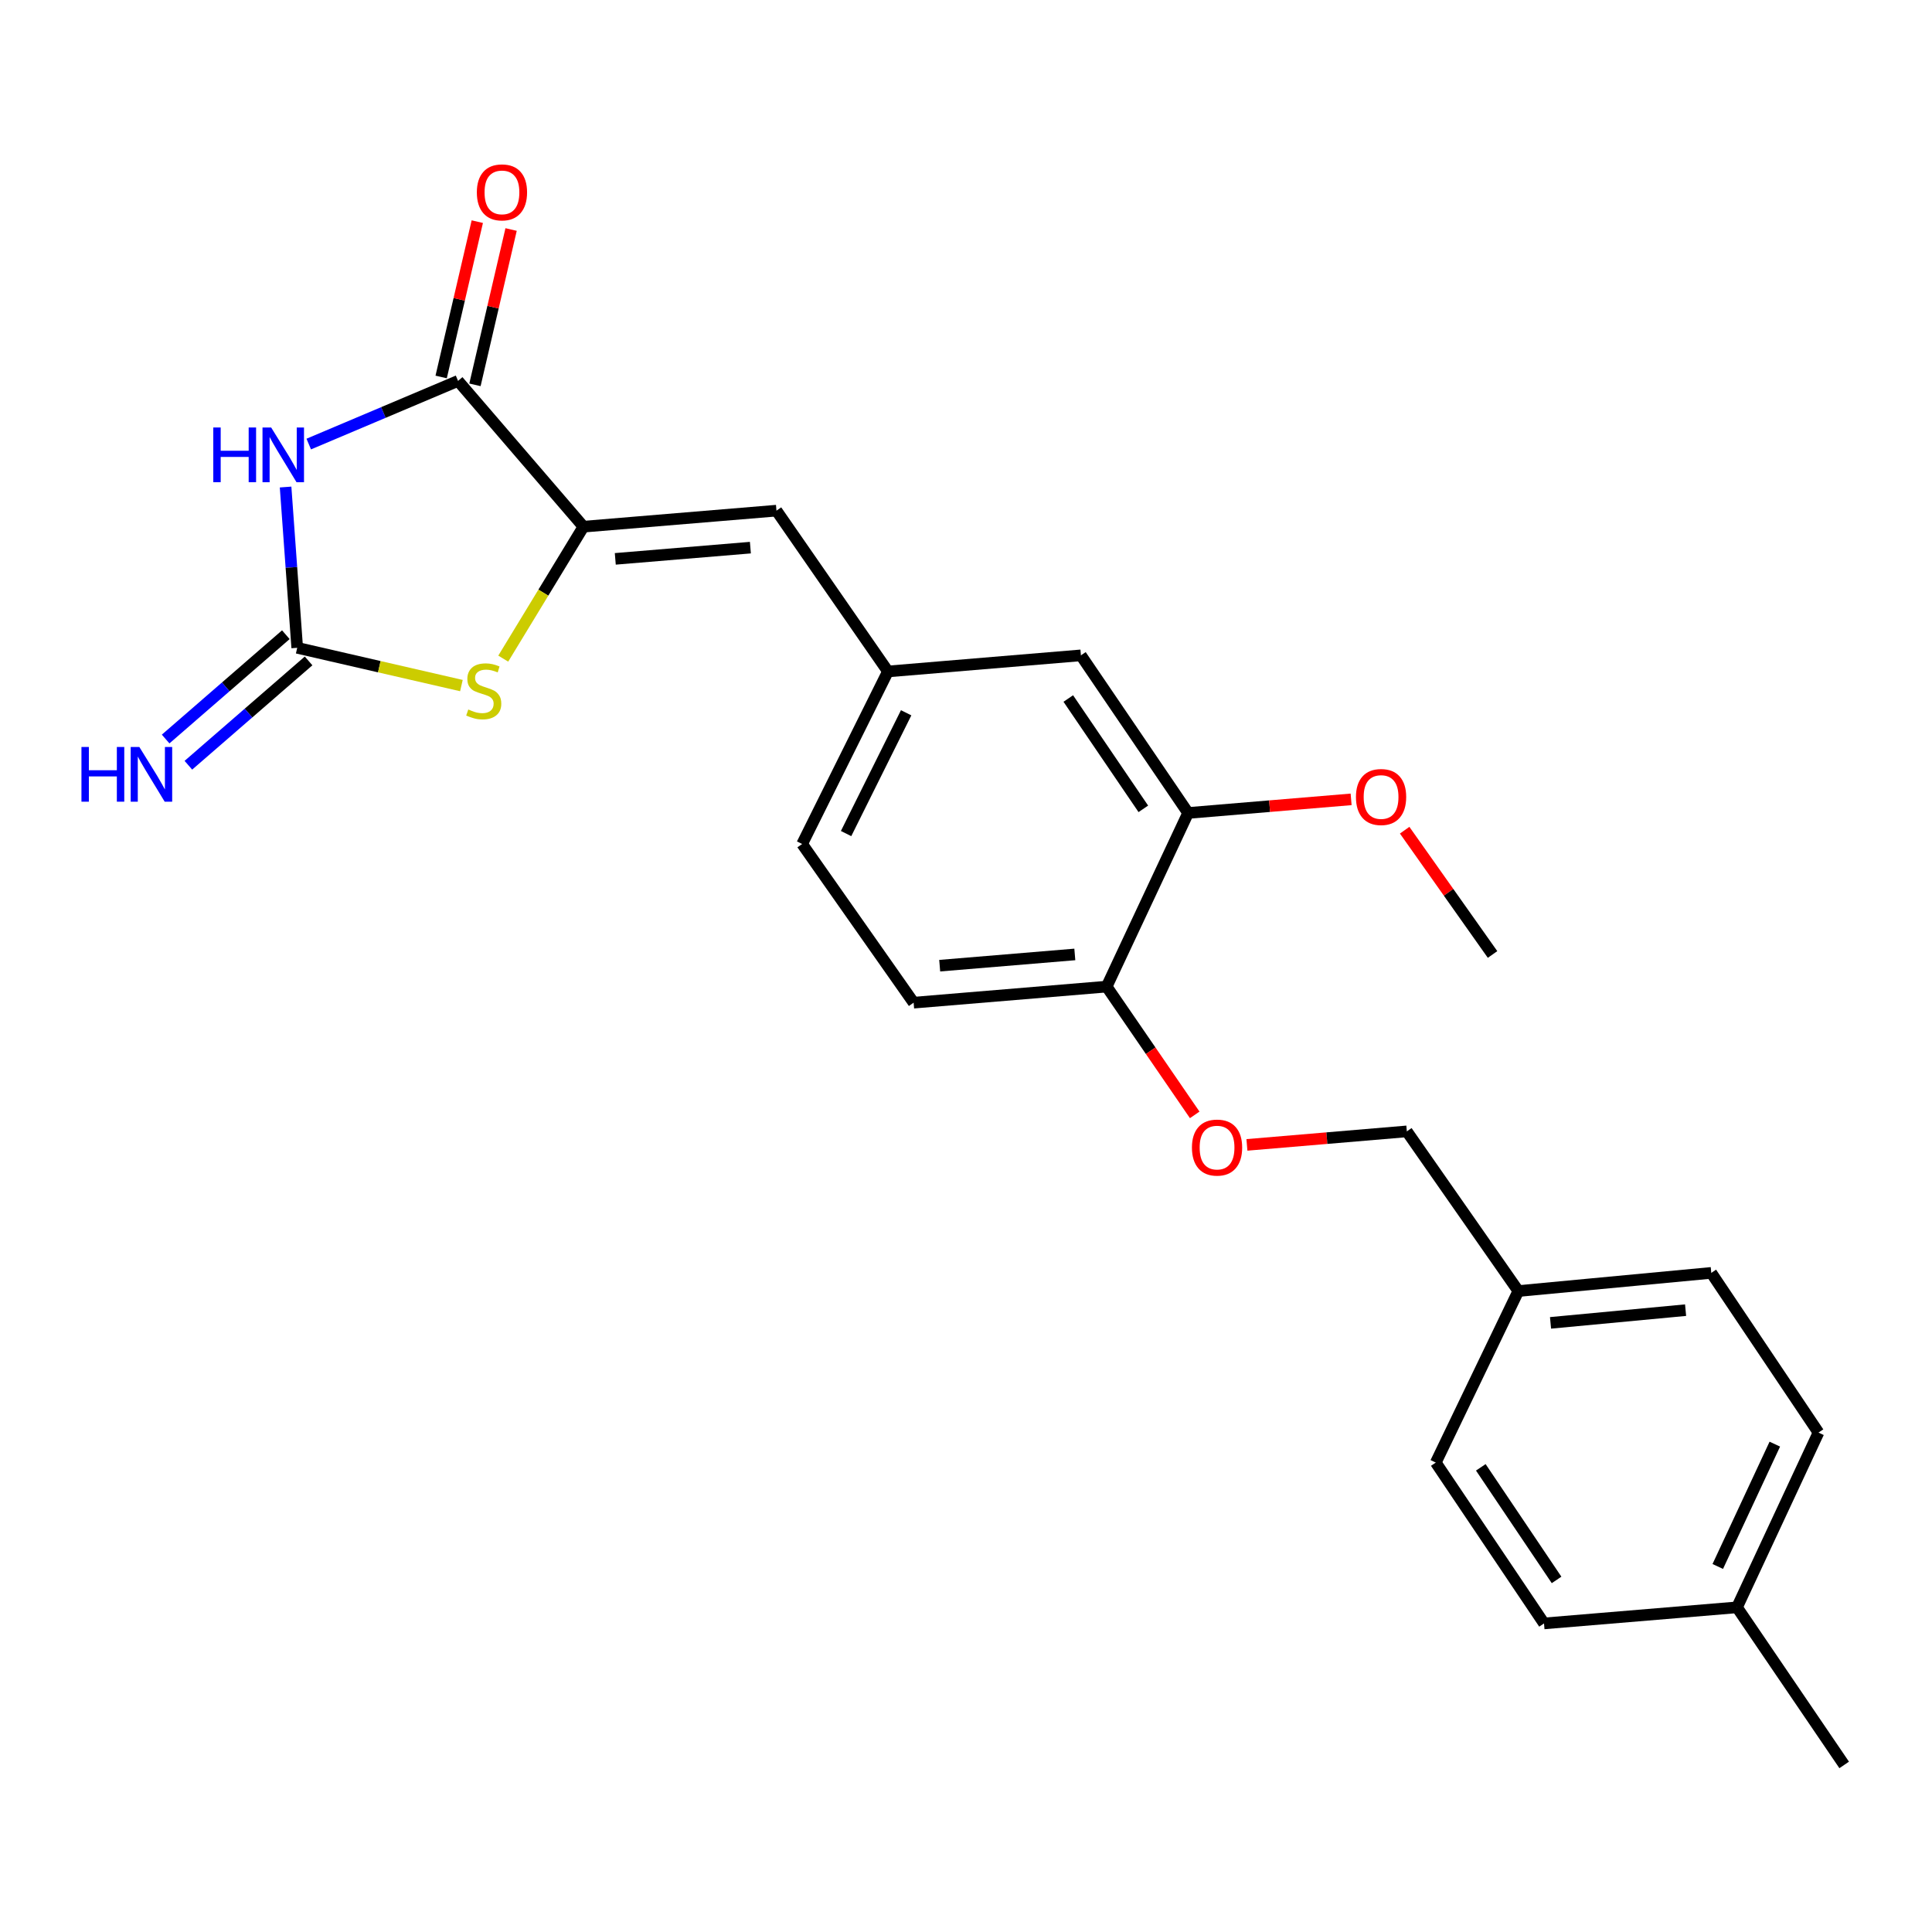 <?xml version='1.0' encoding='iso-8859-1'?>
<svg version='1.1' baseProfile='full'
              xmlns='http://www.w3.org/2000/svg'
                      xmlns:rdkit='http://www.rdkit.org/xml'
                      xmlns:xlink='http://www.w3.org/1999/xlink'
                  xml:space='preserve'
width='1000px' height='1000px' viewBox='0 0 1000 1000'>
<!-- END OF HEADER -->
<rect style='opacity:1.0;fill:#FFFFFF;stroke:none' width='1000' height='1000' x='0' y='0'> </rect>
<path class='bond-0' d='M 147.818,252.091 L 150.828,293.698' style='fill:none;fill-rule:evenodd;stroke:#0000FF;stroke-width:6px;stroke-linecap:butt;stroke-linejoin:miter;stroke-opacity:1' />
<path class='bond-0' d='M 150.828,293.698 L 153.837,335.306' style='fill:none;fill-rule:evenodd;stroke:#000000;stroke-width:6px;stroke-linecap:butt;stroke-linejoin:miter;stroke-opacity:1' />
<path class='bond-2' d='M 159.808,229.846 L 198.448,213.501' style='fill:none;fill-rule:evenodd;stroke:#0000FF;stroke-width:6px;stroke-linecap:butt;stroke-linejoin:miter;stroke-opacity:1' />
<path class='bond-2' d='M 198.448,213.501 L 237.089,197.155' style='fill:none;fill-rule:evenodd;stroke:#000000;stroke-width:6px;stroke-linecap:butt;stroke-linejoin:miter;stroke-opacity:1' />
<path class='bond-3' d='M 153.837,335.306 L 196.331,345.079' style='fill:none;fill-rule:evenodd;stroke:#000000;stroke-width:6px;stroke-linecap:butt;stroke-linejoin:miter;stroke-opacity:1' />
<path class='bond-3' d='M 196.331,345.079 L 238.825,354.853' style='fill:none;fill-rule:evenodd;stroke:#CCCC00;stroke-width:6px;stroke-linecap:butt;stroke-linejoin:miter;stroke-opacity:1' />
<path class='bond-5' d='M 147.95,328.522 L 116.841,355.522' style='fill:none;fill-rule:evenodd;stroke:#000000;stroke-width:6px;stroke-linecap:butt;stroke-linejoin:miter;stroke-opacity:1' />
<path class='bond-5' d='M 116.841,355.522 L 85.731,382.521' style='fill:none;fill-rule:evenodd;stroke:#0000FF;stroke-width:6px;stroke-linecap:butt;stroke-linejoin:miter;stroke-opacity:1' />
<path class='bond-5' d='M 159.725,342.089 L 128.615,369.088' style='fill:none;fill-rule:evenodd;stroke:#000000;stroke-width:6px;stroke-linecap:butt;stroke-linejoin:miter;stroke-opacity:1' />
<path class='bond-5' d='M 128.615,369.088 L 97.505,396.088' style='fill:none;fill-rule:evenodd;stroke:#0000FF;stroke-width:6px;stroke-linecap:butt;stroke-linejoin:miter;stroke-opacity:1' />
<path class='bond-1' d='M 301.997,272.613 L 237.089,197.155' style='fill:none;fill-rule:evenodd;stroke:#000000;stroke-width:6px;stroke-linecap:butt;stroke-linejoin:miter;stroke-opacity:1' />
<path class='bond-4' d='M 301.997,272.613 L 401.895,264.309' style='fill:none;fill-rule:evenodd;stroke:#000000;stroke-width:6px;stroke-linecap:butt;stroke-linejoin:miter;stroke-opacity:1' />
<path class='bond-4' d='M 318.47,289.269 L 388.398,283.457' style='fill:none;fill-rule:evenodd;stroke:#000000;stroke-width:6px;stroke-linecap:butt;stroke-linejoin:miter;stroke-opacity:1' />
<path class='bond-24' d='M 301.997,272.613 L 281.237,306.76' style='fill:none;fill-rule:evenodd;stroke:#000000;stroke-width:6px;stroke-linecap:butt;stroke-linejoin:miter;stroke-opacity:1' />
<path class='bond-24' d='M 281.237,306.76 L 260.477,340.907' style='fill:none;fill-rule:evenodd;stroke:#CCCC00;stroke-width:6px;stroke-linecap:butt;stroke-linejoin:miter;stroke-opacity:1' />
<path class='bond-9' d='M 245.837,199.191 L 255.19,158.993' style='fill:none;fill-rule:evenodd;stroke:#000000;stroke-width:6px;stroke-linecap:butt;stroke-linejoin:miter;stroke-opacity:1' />
<path class='bond-9' d='M 255.19,158.993 L 264.543,118.796' style='fill:none;fill-rule:evenodd;stroke:#FF0000;stroke-width:6px;stroke-linecap:butt;stroke-linejoin:miter;stroke-opacity:1' />
<path class='bond-9' d='M 228.341,195.12 L 237.694,154.922' style='fill:none;fill-rule:evenodd;stroke:#000000;stroke-width:6px;stroke-linecap:butt;stroke-linejoin:miter;stroke-opacity:1' />
<path class='bond-9' d='M 237.694,154.922 L 247.047,114.725' style='fill:none;fill-rule:evenodd;stroke:#FF0000;stroke-width:6px;stroke-linecap:butt;stroke-linejoin:miter;stroke-opacity:1' />
<path class='bond-8' d='M 401.895,264.309 L 459.598,347.541' style='fill:none;fill-rule:evenodd;stroke:#000000;stroke-width:6px;stroke-linecap:butt;stroke-linejoin:miter;stroke-opacity:1' />
<path class='bond-6' d='M 614.963,420.792 L 559.476,339.208' style='fill:none;fill-rule:evenodd;stroke:#000000;stroke-width:6px;stroke-linecap:butt;stroke-linejoin:miter;stroke-opacity:1' />
<path class='bond-6' d='M 591.786,418.657 L 552.945,361.548' style='fill:none;fill-rule:evenodd;stroke:#000000;stroke-width:6px;stroke-linecap:butt;stroke-linejoin:miter;stroke-opacity:1' />
<path class='bond-16' d='M 614.963,420.792 L 657.149,417.268' style='fill:none;fill-rule:evenodd;stroke:#000000;stroke-width:6px;stroke-linecap:butt;stroke-linejoin:miter;stroke-opacity:1' />
<path class='bond-16' d='M 657.149,417.268 L 699.335,413.745' style='fill:none;fill-rule:evenodd;stroke:#FF0000;stroke-width:6px;stroke-linecap:butt;stroke-linejoin:miter;stroke-opacity:1' />
<path class='bond-25' d='M 614.963,420.792 L 572.799,510.67' style='fill:none;fill-rule:evenodd;stroke:#000000;stroke-width:6px;stroke-linecap:butt;stroke-linejoin:miter;stroke-opacity:1' />
<path class='bond-7' d='M 572.799,510.67 L 472.891,518.984' style='fill:none;fill-rule:evenodd;stroke:#000000;stroke-width:6px;stroke-linecap:butt;stroke-linejoin:miter;stroke-opacity:1' />
<path class='bond-7' d='M 556.323,494.016 L 486.388,499.835' style='fill:none;fill-rule:evenodd;stroke:#000000;stroke-width:6px;stroke-linecap:butt;stroke-linejoin:miter;stroke-opacity:1' />
<path class='bond-11' d='M 572.799,510.67 L 595.589,543.864' style='fill:none;fill-rule:evenodd;stroke:#000000;stroke-width:6px;stroke-linecap:butt;stroke-linejoin:miter;stroke-opacity:1' />
<path class='bond-11' d='M 595.589,543.864 L 618.378,577.058' style='fill:none;fill-rule:evenodd;stroke:#FF0000;stroke-width:6px;stroke-linecap:butt;stroke-linejoin:miter;stroke-opacity:1' />
<path class='bond-10' d='M 459.598,347.541 L 559.476,339.208' style='fill:none;fill-rule:evenodd;stroke:#000000;stroke-width:6px;stroke-linecap:butt;stroke-linejoin:miter;stroke-opacity:1' />
<path class='bond-13' d='M 459.598,347.541 L 415.188,436.85' style='fill:none;fill-rule:evenodd;stroke:#000000;stroke-width:6px;stroke-linecap:butt;stroke-linejoin:miter;stroke-opacity:1' />
<path class='bond-13' d='M 469.021,368.936 L 437.934,431.452' style='fill:none;fill-rule:evenodd;stroke:#000000;stroke-width:6px;stroke-linecap:butt;stroke-linejoin:miter;stroke-opacity:1' />
<path class='bond-14' d='M 645.408,592.595 L 686.791,589.097' style='fill:none;fill-rule:evenodd;stroke:#FF0000;stroke-width:6px;stroke-linecap:butt;stroke-linejoin:miter;stroke-opacity:1' />
<path class='bond-14' d='M 686.791,589.097 L 728.174,585.599' style='fill:none;fill-rule:evenodd;stroke:#000000;stroke-width:6px;stroke-linecap:butt;stroke-linejoin:miter;stroke-opacity:1' />
<path class='bond-12' d='M 472.891,518.984 L 415.188,436.85' style='fill:none;fill-rule:evenodd;stroke:#000000;stroke-width:6px;stroke-linecap:butt;stroke-linejoin:miter;stroke-opacity:1' />
<path class='bond-15' d='M 728.174,585.599 L 785.887,668.241' style='fill:none;fill-rule:evenodd;stroke:#000000;stroke-width:6px;stroke-linecap:butt;stroke-linejoin:miter;stroke-opacity:1' />
<path class='bond-18' d='M 785.887,668.241 L 743.154,757.031' style='fill:none;fill-rule:evenodd;stroke:#000000;stroke-width:6px;stroke-linecap:butt;stroke-linejoin:miter;stroke-opacity:1' />
<path class='bond-19' d='M 785.887,668.241 L 885.755,658.84' style='fill:none;fill-rule:evenodd;stroke:#000000;stroke-width:6px;stroke-linecap:butt;stroke-linejoin:miter;stroke-opacity:1' />
<path class='bond-19' d='M 802.551,684.716 L 872.458,678.135' style='fill:none;fill-rule:evenodd;stroke:#000000;stroke-width:6px;stroke-linecap:butt;stroke-linejoin:miter;stroke-opacity:1' />
<path class='bond-23' d='M 727.047,429.708 L 749.796,461.871' style='fill:none;fill-rule:evenodd;stroke:#FF0000;stroke-width:6px;stroke-linecap:butt;stroke-linejoin:miter;stroke-opacity:1' />
<path class='bond-23' d='M 749.796,461.871 L 772.544,494.034' style='fill:none;fill-rule:evenodd;stroke:#000000;stroke-width:6px;stroke-linecap:butt;stroke-linejoin:miter;stroke-opacity:1' />
<path class='bond-17' d='M 899.068,831.96 L 941.252,741.503' style='fill:none;fill-rule:evenodd;stroke:#000000;stroke-width:6px;stroke-linecap:butt;stroke-linejoin:miter;stroke-opacity:1' />
<path class='bond-17' d='M 889.115,810.799 L 918.644,747.479' style='fill:none;fill-rule:evenodd;stroke:#000000;stroke-width:6px;stroke-linecap:butt;stroke-linejoin:miter;stroke-opacity:1' />
<path class='bond-22' d='M 899.068,831.96 L 954.545,913.524' style='fill:none;fill-rule:evenodd;stroke:#000000;stroke-width:6px;stroke-linecap:butt;stroke-linejoin:miter;stroke-opacity:1' />
<path class='bond-26' d='M 899.068,831.96 L 799.18,840.283' style='fill:none;fill-rule:evenodd;stroke:#000000;stroke-width:6px;stroke-linecap:butt;stroke-linejoin:miter;stroke-opacity:1' />
<path class='bond-21' d='M 743.154,757.031 L 799.18,840.283' style='fill:none;fill-rule:evenodd;stroke:#000000;stroke-width:6px;stroke-linecap:butt;stroke-linejoin:miter;stroke-opacity:1' />
<path class='bond-21' d='M 766.461,759.49 L 805.679,817.765' style='fill:none;fill-rule:evenodd;stroke:#000000;stroke-width:6px;stroke-linecap:butt;stroke-linejoin:miter;stroke-opacity:1' />
<path class='bond-20' d='M 885.755,658.84 L 941.252,741.503' style='fill:none;fill-rule:evenodd;stroke:#000000;stroke-width:6px;stroke-linecap:butt;stroke-linejoin:miter;stroke-opacity:1' />
<path  class='atom-0' d='M 110.392 221.268
L 114.232 221.268
L 114.232 233.308
L 128.712 233.308
L 128.712 221.268
L 132.552 221.268
L 132.552 249.588
L 128.712 249.588
L 128.712 236.508
L 114.232 236.508
L 114.232 249.588
L 110.392 249.588
L 110.392 221.268
' fill='#0000FF'/>
<path  class='atom-0' d='M 140.352 221.268
L 149.632 236.268
Q 150.552 237.748, 152.032 240.428
Q 153.512 243.108, 153.592 243.268
L 153.592 221.268
L 157.352 221.268
L 157.352 249.588
L 153.472 249.588
L 143.512 233.188
Q 142.352 231.268, 141.112 229.068
Q 139.912 226.868, 139.552 226.188
L 139.552 249.588
L 135.872 249.588
L 135.872 221.268
L 140.352 221.268
' fill='#0000FF'/>
<path  class='atom-4' d='M 242.382 367.231
Q 242.702 367.351, 244.022 367.911
Q 245.342 368.471, 246.782 368.831
Q 248.262 369.151, 249.702 369.151
Q 252.382 369.151, 253.942 367.871
Q 255.502 366.551, 255.502 364.271
Q 255.502 362.711, 254.702 361.751
Q 253.942 360.791, 252.742 360.271
Q 251.542 359.751, 249.542 359.151
Q 247.022 358.391, 245.502 357.671
Q 244.022 356.951, 242.942 355.431
Q 241.902 353.911, 241.902 351.351
Q 241.902 347.791, 244.302 345.591
Q 246.742 343.391, 251.542 343.391
Q 254.822 343.391, 258.542 344.951
L 257.622 348.031
Q 254.222 346.631, 251.662 346.631
Q 248.902 346.631, 247.382 347.791
Q 245.862 348.911, 245.902 350.871
Q 245.902 352.391, 246.662 353.311
Q 247.462 354.231, 248.582 354.751
Q 249.742 355.271, 251.662 355.871
Q 254.222 356.671, 255.742 357.471
Q 257.262 358.271, 258.342 359.911
Q 259.462 361.511, 259.462 364.271
Q 259.462 368.191, 256.822 370.311
Q 254.222 372.391, 249.862 372.391
Q 247.342 372.391, 245.422 371.831
Q 243.542 371.311, 241.302 370.391
L 242.382 367.231
' fill='#CCCC00'/>
<path  class='atom-6' d='M 42.16 386.633
L 46 386.633
L 46 398.673
L 60.48 398.673
L 60.48 386.633
L 64.32 386.633
L 64.32 414.953
L 60.48 414.953
L 60.48 401.873
L 46 401.873
L 46 414.953
L 42.16 414.953
L 42.16 386.633
' fill='#0000FF'/>
<path  class='atom-6' d='M 72.12 386.633
L 81.4 401.633
Q 82.32 403.113, 83.8 405.793
Q 85.28 408.473, 85.36 408.633
L 85.36 386.633
L 89.12 386.633
L 89.12 414.953
L 85.24 414.953
L 75.28 398.553
Q 74.12 396.633, 72.88 394.433
Q 71.68 392.233, 71.32 391.553
L 71.32 414.953
L 67.64 414.953
L 67.64 386.633
L 72.12 386.633
' fill='#0000FF'/>
<path  class='atom-10' d='M 246.813 99.573
Q 246.813 92.773, 250.173 88.973
Q 253.533 85.173, 259.813 85.173
Q 266.093 85.173, 269.453 88.973
Q 272.813 92.773, 272.813 99.573
Q 272.813 106.453, 269.413 110.373
Q 266.013 114.253, 259.813 114.253
Q 253.573 114.253, 250.173 110.373
Q 246.813 106.493, 246.813 99.573
M 259.813 111.053
Q 264.133 111.053, 266.453 108.173
Q 268.813 105.253, 268.813 99.573
Q 268.813 94.013, 266.453 91.213
Q 264.133 88.373, 259.813 88.373
Q 255.493 88.373, 253.133 91.173
Q 250.813 93.973, 250.813 99.573
Q 250.813 105.293, 253.133 108.173
Q 255.493 111.053, 259.813 111.053
' fill='#FF0000'/>
<path  class='atom-12' d='M 616.943 593.982
Q 616.943 587.182, 620.303 583.382
Q 623.663 579.582, 629.943 579.582
Q 636.223 579.582, 639.583 583.382
Q 642.943 587.182, 642.943 593.982
Q 642.943 600.862, 639.543 604.782
Q 636.143 608.662, 629.943 608.662
Q 623.703 608.662, 620.303 604.782
Q 616.943 600.902, 616.943 593.982
M 629.943 605.462
Q 634.263 605.462, 636.583 602.582
Q 638.943 599.662, 638.943 593.982
Q 638.943 588.422, 636.583 585.622
Q 634.263 582.782, 629.943 582.782
Q 625.623 582.782, 623.263 585.582
Q 620.943 588.382, 620.943 593.982
Q 620.943 599.702, 623.263 602.582
Q 625.623 605.462, 629.943 605.462
' fill='#FF0000'/>
<path  class='atom-17' d='M 701.841 412.529
Q 701.841 405.729, 705.201 401.929
Q 708.561 398.129, 714.841 398.129
Q 721.121 398.129, 724.481 401.929
Q 727.841 405.729, 727.841 412.529
Q 727.841 419.409, 724.441 423.329
Q 721.041 427.209, 714.841 427.209
Q 708.601 427.209, 705.201 423.329
Q 701.841 419.449, 701.841 412.529
M 714.841 424.009
Q 719.161 424.009, 721.481 421.129
Q 723.841 418.209, 723.841 412.529
Q 723.841 406.969, 721.481 404.169
Q 719.161 401.329, 714.841 401.329
Q 710.521 401.329, 708.161 404.129
Q 705.841 406.929, 705.841 412.529
Q 705.841 418.249, 708.161 421.129
Q 710.521 424.009, 714.841 424.009
' fill='#FF0000'/>
</svg>
